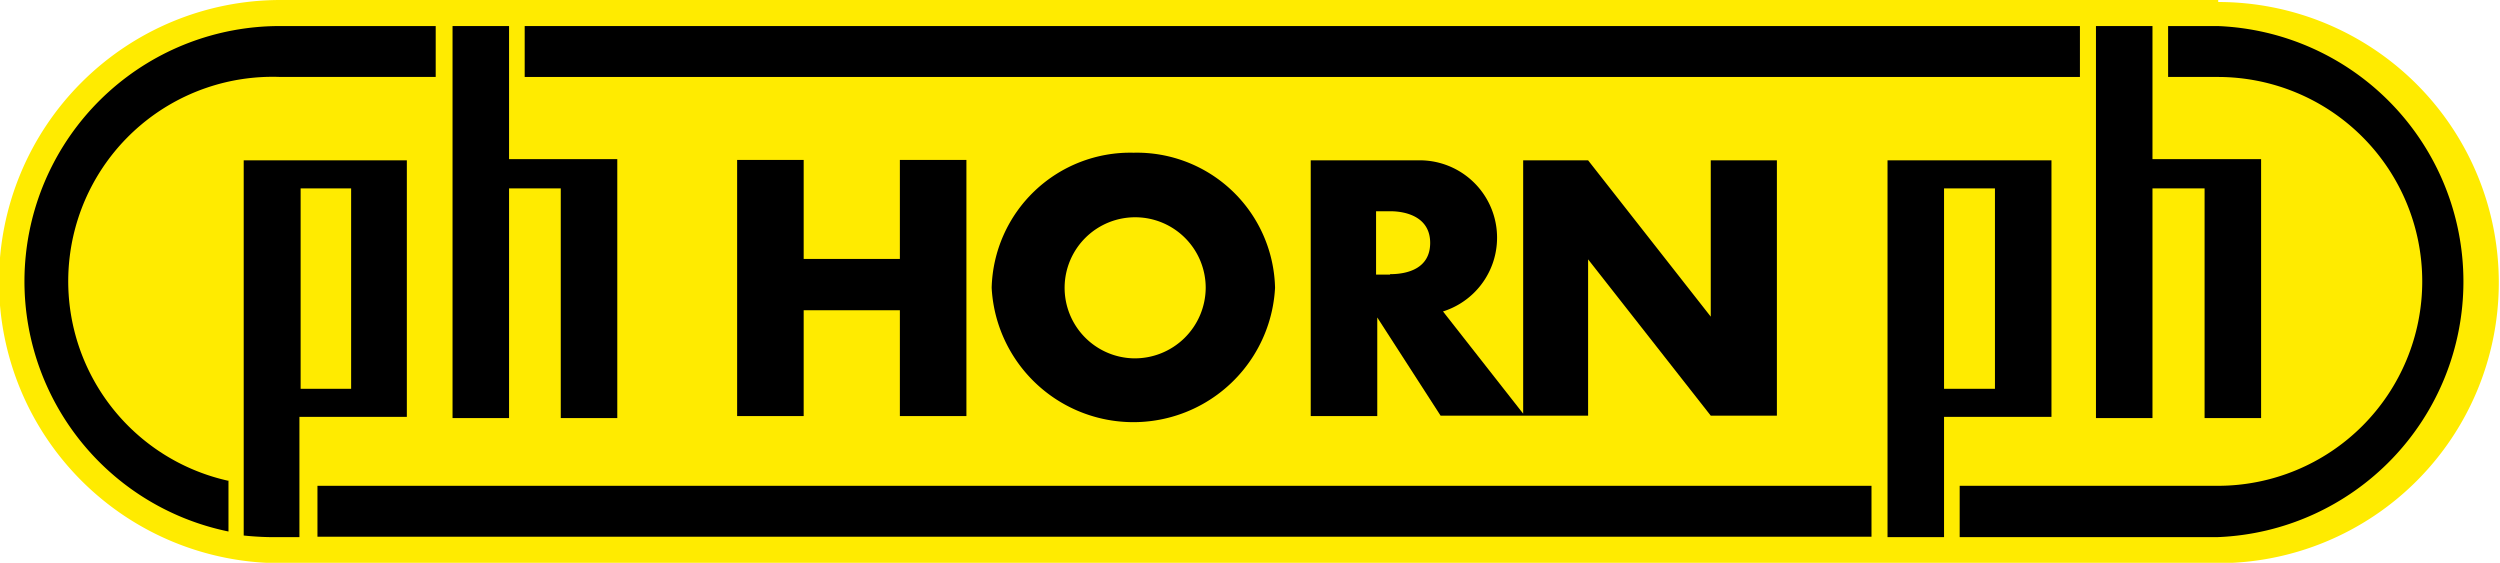 <svg xmlns="http://www.w3.org/2000/svg" xmlns:xlink="http://www.w3.org/1999/xlink" viewBox="0 0 62.37 14.05"><defs><style>.cls-1{fill:none;}.cls-2{clip-path:url(#clip-path);}.cls-3{fill:#ffeb00;}.cls-4{clip-path:url(#clip-path-2);}</style><clipPath id="clip-path"><rect class="cls-1" width="62.37" height="14.04"/></clipPath><clipPath id="clip-path-2"><rect class="cls-1" width="62.37" height="14.04"/></clipPath></defs><title>logo-50-bg_1</title><g id="Ebene_2" data-name="Ebene 2"><g id="Ebene_1-2" data-name="Ebene 1"><g class="cls-2"><path class="cls-3" d="M7,13.72A6.7,6.7,0,1,1,7,.33H55.34a6.7,6.7,0,1,1,0,13.39Z"/><path class="cls-3" d="M55.34.65a6.38,6.38,0,1,1,0,12.75H7A6.38,6.38,0,0,1,7,.65H55.34m0-.65H7A7,7,0,0,0,7,14.05H55.34a7,7,0,1,0,0-14"/></g><g class="cls-4"><path class="cls-3" d="M55.33.69H54.14l0,0H53.7l0,0H52.34l-.05,0h-.4l0,0H13.14l-.05,0H12.7l0,0H11.33l0,0h-.4l0,0H7A6.33,6.33,0,0,0,5.67,13.21l0,0h0l.36.07,0-.05a5.26,5.26,0,0,0,.89.07h.43l0,.05h.43l0-.05H46.65l0,.05h.4l0-.05h1.33l0,.05h.39l0-.05h6.39a6.33,6.33,0,0,0,0-12.66"/><polygon points="12.7 3.97 12.7 0.65 11.29 0.65 11.29 10.43 12.7 10.43 12.7 4.7 13.99 4.7 13.99 10.43 15.4 10.43 15.4 3.97 12.7 3.97"/><path d="M49.77,9.7H48.5v-5h1.27ZM47.09,4V13.4H48.5v-3h2.68V4Z"/><polygon points="53.7 3.97 53.7 0.65 52.29 0.65 52.29 10.43 53.7 10.43 53.7 4.7 55 4.7 55 10.43 56.41 10.43 56.41 3.97 53.7 3.97"/><rect x="13.09" y="0.65" width="38.8" height="1.27"/><rect x="7.92" y="12.12" width="38.77" height="1.27"/><path d="M5.72,12A5.1,5.1,0,0,1,7,1.92h3.87V.65H7a6.37,6.37,0,0,0-1.3,12.61V12"/><path d="M55.33.65H54.09V1.92h1.24a5.1,5.1,0,1,1,0,10.2H48.89V13.4h6.44a6.38,6.38,0,0,0,0-12.75"/><polygon points="20.05 6.46 22.45 6.46 22.45 3.99 24.11 3.99 24.11 10.38 22.45 10.38 22.45 7.74 20.05 7.74 20.05 10.38 18.39 10.38 18.39 3.99 20.05 3.99 20.05 6.46"/><path d="M6.08,4v9.36A7.43,7.43,0,0,0,7,13.4h.47v-3h2.68V4ZM8.76,9.7H7.5v-5H8.76Z"/><path d="M28.28,3.81a3.46,3.46,0,0,0-3.54,3.37,3.54,3.54,0,0,0,7.07,0,3.45,3.45,0,0,0-3.53-3.37m0,5.13a1.76,1.76,0,1,1,1.8-1.76,1.77,1.77,0,0,1-1.8,1.76"/><path d="M42.68,4v3.9L39.62,4H38v6.32L36,7.77A1.93,1.93,0,0,0,35.46,4H32.7v6.38h1.66V7.92l1.58,2.45h3.68V6.47l3.06,3.9h1.65V4Zm-8,2.85h-.35V5.27h.35c.43,0,1,.16,1,.79s-.55.78-1,.78"/></g></g></g></svg>